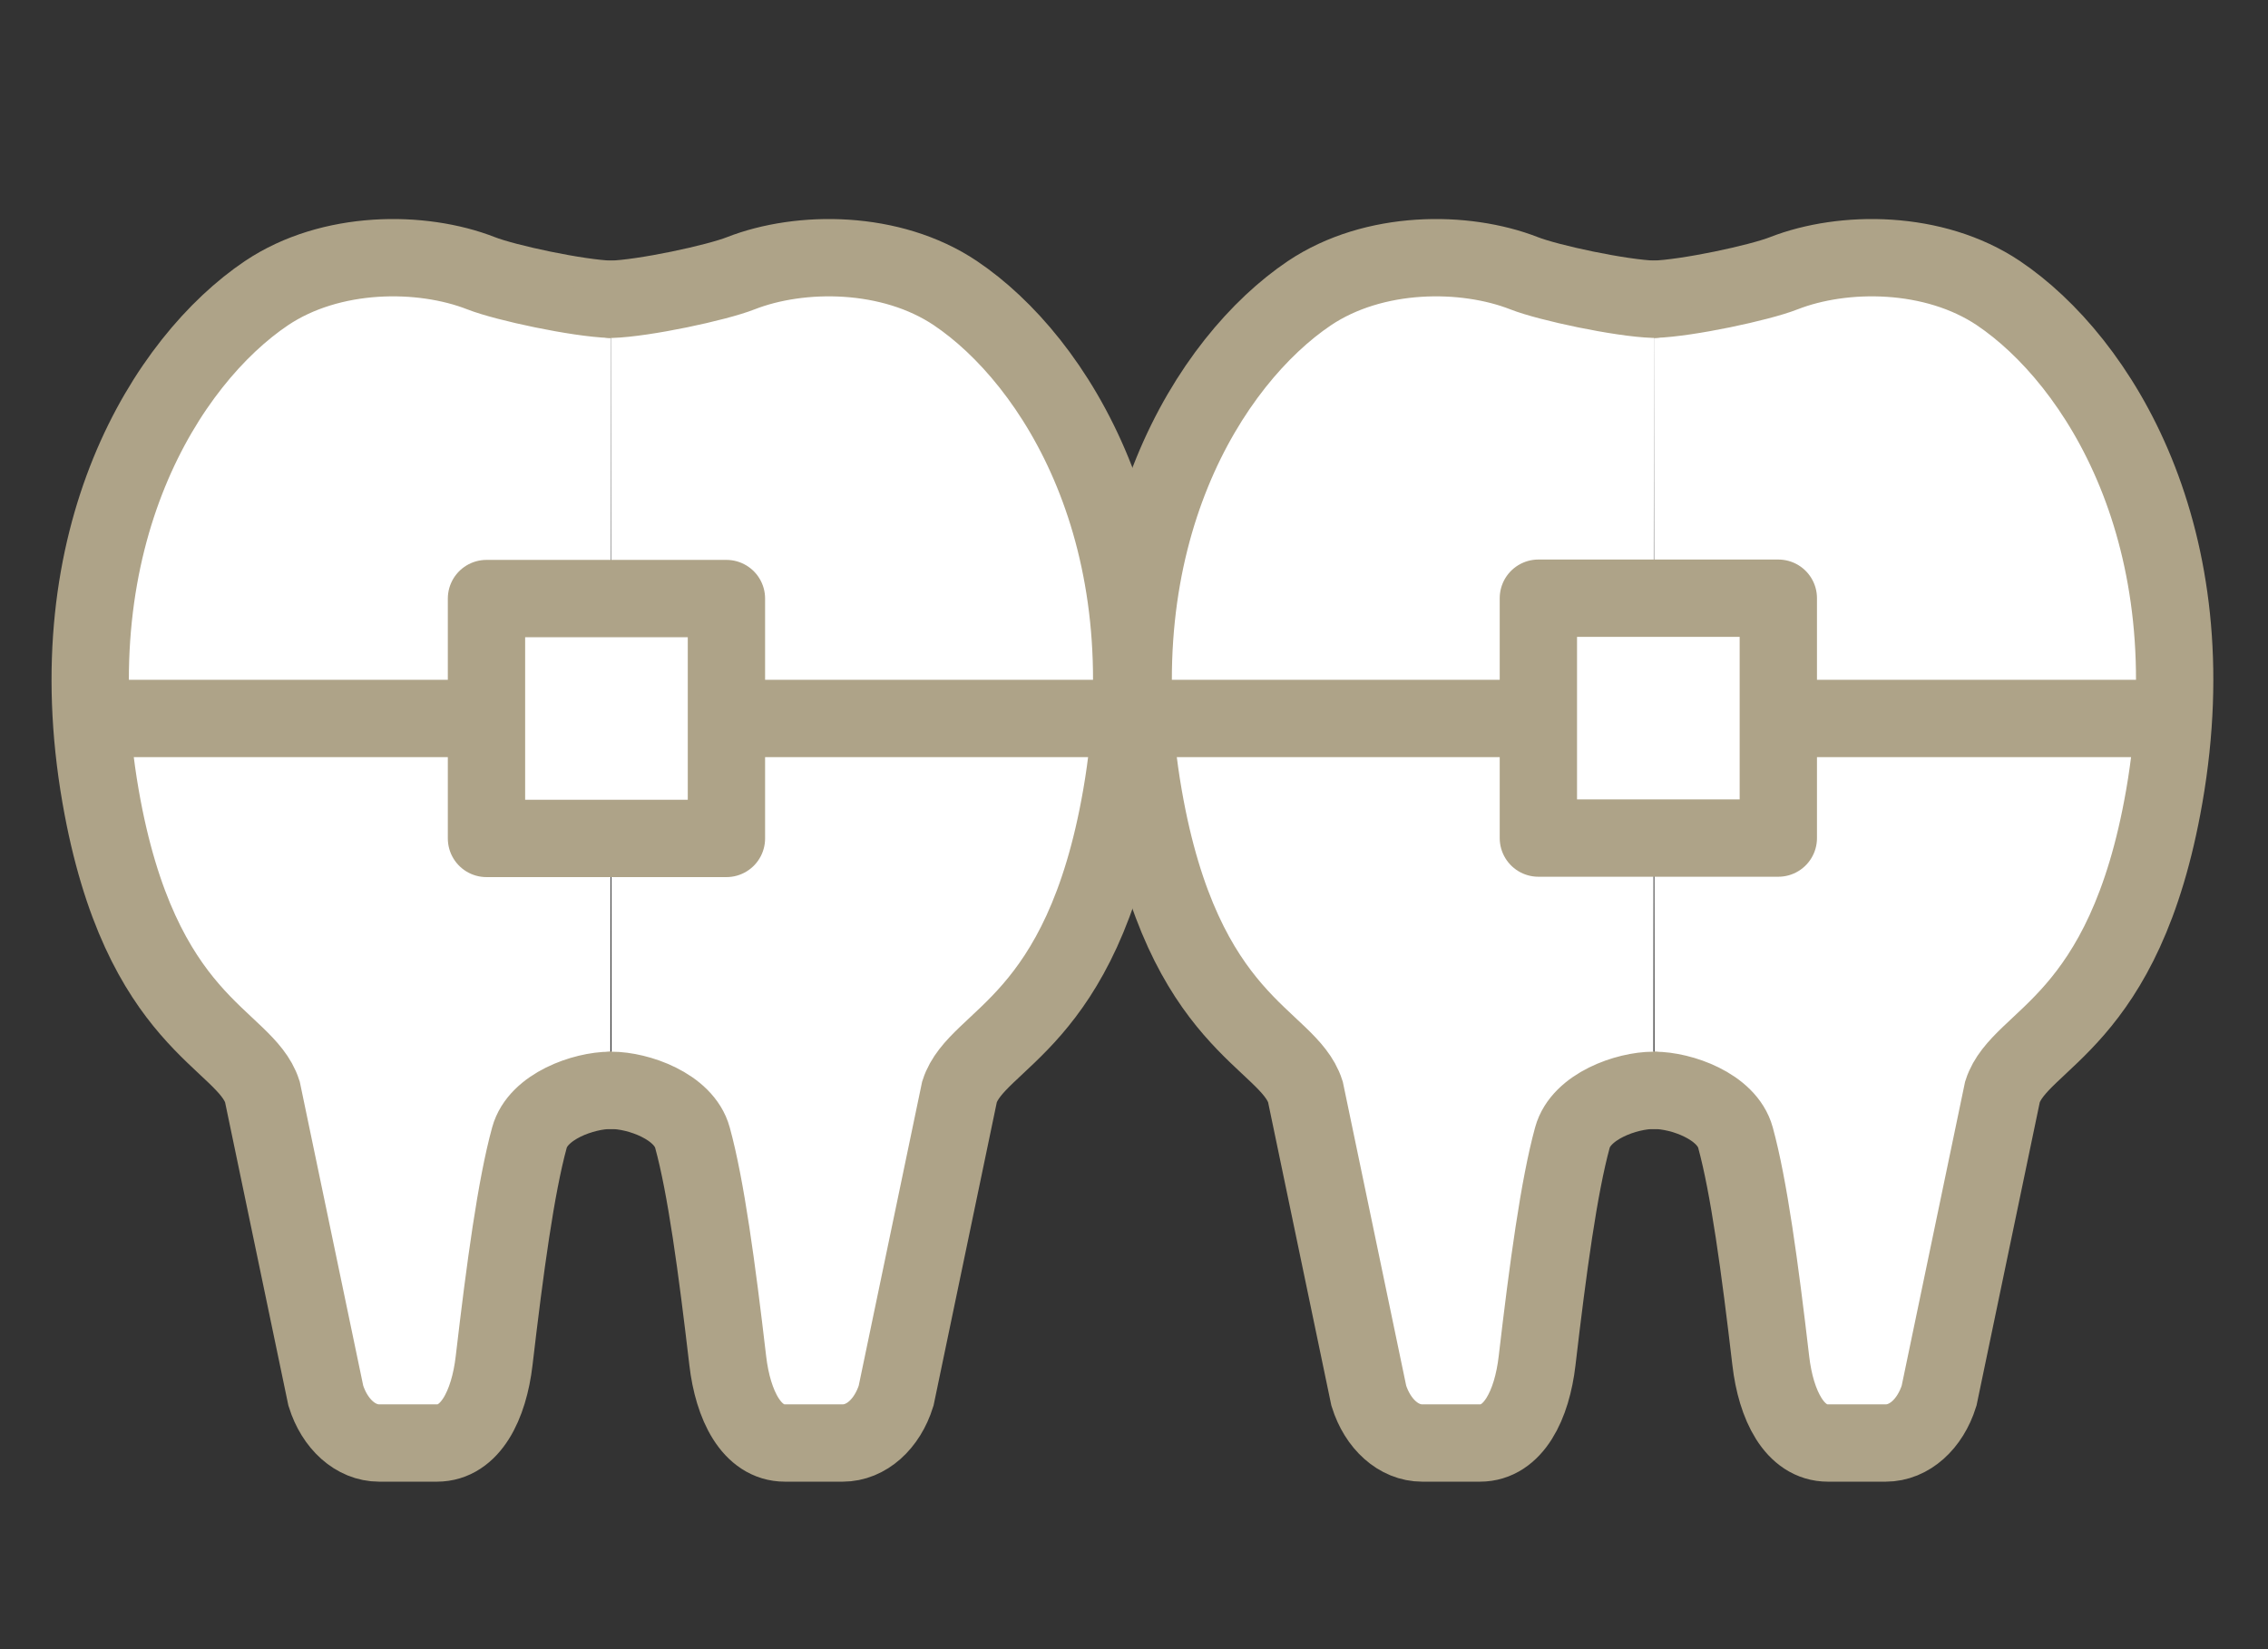 <svg width="44" height="32" viewBox="0 0 44 32" fill="none" xmlns="http://www.w3.org/2000/svg">
<rect x="0" y="0" width="44" height="32" fill="#333333" stroke="none"/>
<mask id="mask0_47916_2084" style="mask-type:alpha" maskUnits="userSpaceOnUse" x="0" y="0" width="44" height="32">
<rect width="44" height="32" fill="#D9D9D9"/>
</mask>
<g mask="url(#mask0_47916_2084)">
<path d="M11.841 21.157C11.329 21.157 10.437 21.463 10.271 22.075C10.012 23.019 9.799 24.582 9.586 26.404C9.486 27.262 9.127 28 8.475 28H7.358C6.899 28 6.494 27.634 6.321 27.082L5.09 21.183C4.751 20.133 2.723 19.887 1.951 15.451C1.074 10.41 3.235 6.991 5.17 5.688C6.42 4.85 8.176 4.85 9.333 5.302C9.806 5.488 11.209 5.788 11.854 5.808" fill="white"/>
<path d="M11.841 21.157C11.329 21.157 10.437 21.463 10.271 22.075C10.012 23.019 9.799 24.582 9.586 26.404C9.486 27.262 9.127 28 8.475 28H7.358C6.899 28 6.494 27.634 6.321 27.082L5.09 21.183C4.751 20.133 2.723 19.887 1.951 15.451C1.074 10.41 3.235 6.991 5.17 5.688C6.42 4.85 8.176 4.85 9.333 5.302C9.806 5.488 11.209 5.788 11.854 5.808" stroke="#AEA388" stroke-width="1.5" stroke-miterlimit="10" stroke-linecap="round"/>
<path d="M11.865 21.157C12.377 21.157 13.268 21.463 13.434 22.075C13.694 23.019 13.906 24.582 14.119 26.404C14.219 27.262 14.578 28 15.23 28H16.347C16.806 28 17.212 27.634 17.385 27.082L18.615 21.183C18.954 20.133 20.983 19.887 21.754 15.451C22.632 10.41 20.471 6.991 18.535 5.688C17.285 4.85 15.529 4.85 14.372 5.302C13.9 5.488 12.497 5.788 11.852 5.808" fill="white"/>
<path d="M11.865 21.157C12.377 21.157 13.268 21.463 13.434 22.075C13.694 23.019 13.906 24.582 14.119 26.404C14.219 27.262 14.578 28 15.23 28H16.347C16.806 28 17.212 27.634 17.385 27.082L18.615 21.183C18.954 20.133 20.983 19.887 21.754 15.451C22.632 10.41 20.471 6.991 18.535 5.688C17.285 4.85 15.529 4.85 14.372 5.302C13.9 5.488 12.497 5.788 11.852 5.808" stroke="#AEA388" stroke-width="1.5" stroke-miterlimit="10" stroke-linecap="round"/>
<path d="M14.093 11.614H9.438V16.269H14.093V11.614Z" fill="white" stroke="#AEA388" stroke-width="1.5" stroke-linecap="round" stroke-linejoin="round"/>
<path d="M1.953 13.941H9.189" stroke="#AEA388" stroke-width="1.5" stroke-miterlimit="10" stroke-linecap="round"/>
<path d="M14.156 13.941H21.877" stroke="#AEA388" stroke-width="1.5" stroke-miterlimit="10" stroke-linecap="round"/>
<path d="M32.099 21.157C32.611 21.157 33.502 21.462 33.669 22.074C33.928 23.019 34.141 24.581 34.354 26.404C34.453 27.262 34.813 28 35.464 28H36.582C37.041 28 37.446 27.634 37.619 27.082L38.849 21.183C39.189 20.132 41.217 19.886 41.988 15.45C42.866 10.409 40.705 6.991 38.77 5.688C37.519 4.85 35.764 4.85 34.606 5.302C34.134 5.488 32.731 5.787 32.086 5.807" fill="white"/>
<path d="M32.099 21.157C32.611 21.157 33.502 21.462 33.669 22.074C33.928 23.019 34.141 24.581 34.354 26.404C34.453 27.262 34.813 28 35.464 28H36.582C37.041 28 37.446 27.634 37.619 27.082L38.849 21.183C39.189 20.132 41.217 19.886 41.988 15.45C42.866 10.409 40.705 6.991 38.77 5.688C37.519 4.85 35.764 4.85 34.606 5.302C34.134 5.488 32.731 5.787 32.086 5.807" stroke="#AEA388" stroke-width="1.5" stroke-miterlimit="10" stroke-linecap="round"/>
<path d="M32.075 21.157C31.563 21.157 30.672 21.462 30.505 22.074C30.246 23.019 30.033 24.581 29.82 26.404C29.721 27.262 29.362 28 28.71 28H27.593C27.134 28 26.728 27.634 26.555 27.082L25.325 21.183C24.986 20.132 22.957 19.886 22.186 15.45C21.308 10.409 23.469 6.991 25.404 5.688C26.655 4.85 28.41 4.85 29.568 5.302C30.04 5.488 31.443 5.787 32.088 5.807" fill="white"/>
<path d="M32.075 21.157C31.563 21.157 30.672 21.462 30.505 22.074C30.246 23.019 30.033 24.581 29.82 26.404C29.721 27.262 29.362 28 28.71 28H27.593C27.134 28 26.728 27.634 26.555 27.082L25.325 21.183C24.986 20.132 22.957 19.886 22.186 15.45C21.308 10.409 23.469 6.991 25.404 5.688C26.655 4.85 28.41 4.85 29.568 5.302C30.04 5.488 31.443 5.787 32.088 5.807" stroke="#AEA388" stroke-width="1.5" stroke-miterlimit="10" stroke-linecap="round"/>
<path d="M29.845 16.262H34.5V11.607H29.845V16.262Z" fill="white" stroke="#AEA388" stroke-width="1.5" stroke-linecap="round" stroke-linejoin="round"/>
<path d="M41.993 13.941H34.758" stroke="#AEA388" stroke-width="1.5" stroke-miterlimit="10" stroke-linecap="round"/>
<path d="M29.784 13.941H22.062" stroke="#AEA388" stroke-width="1.5" stroke-miterlimit="10" stroke-linecap="round"/>
</g>
</svg>
